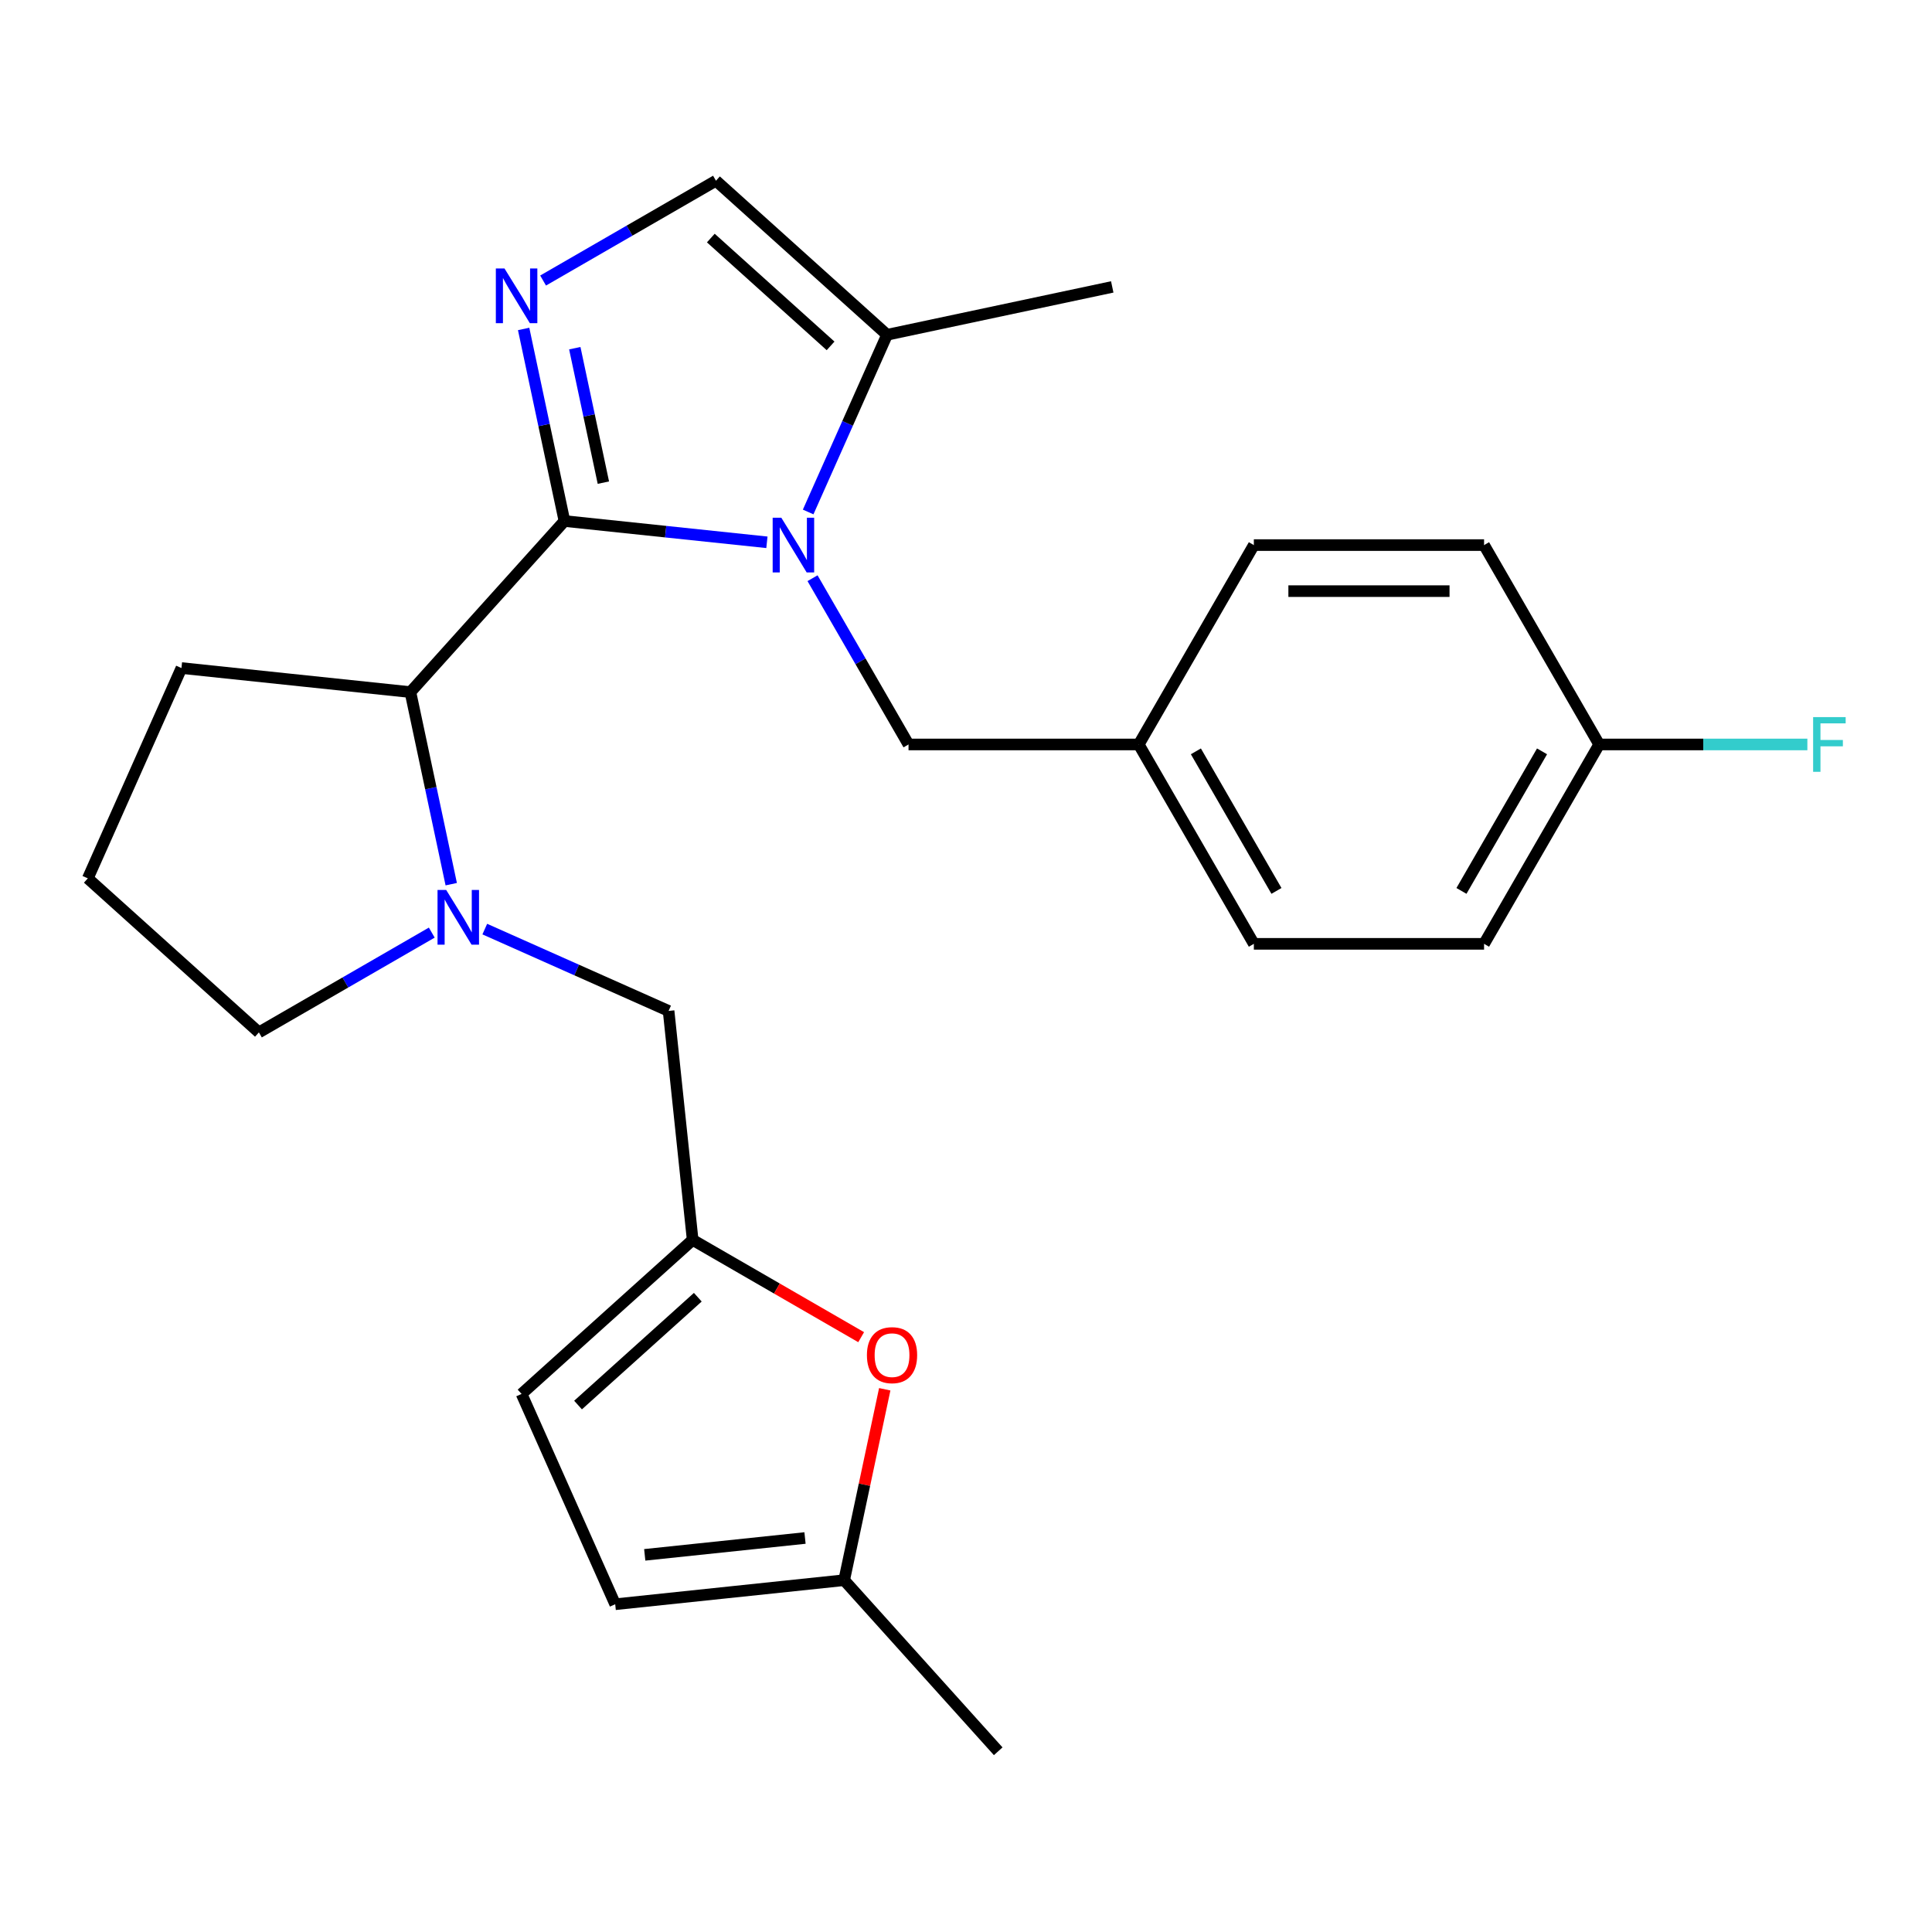 <?xml version='1.0' encoding='iso-8859-1'?>
<svg version='1.1' baseProfile='full'
              xmlns='http://www.w3.org/2000/svg'
                      xmlns:rdkit='http://www.rdkit.org/xml'
                      xmlns:xlink='http://www.w3.org/1999/xlink'
                  xml:space='preserve'
width='1000px' height='1000px' viewBox='0 0 1000 1000'>
<!-- END OF HEADER -->
<rect style='opacity:1.0;fill:#FFFFFF;stroke:none' width='1000' height='1000' x='0' y='0'> </rect>
<path class='bond-0' d='M 292.163,269.681 L 344.557,275.188' style='fill:none;fill-rule:evenodd;stroke:#000000;stroke-width:6px;stroke-linecap:butt;stroke-linejoin:miter;stroke-opacity:1' />
<path class='bond-0' d='M 344.557,275.188 L 396.951,280.695' style='fill:none;fill-rule:evenodd;stroke:#0000FF;stroke-width:6px;stroke-linecap:butt;stroke-linejoin:miter;stroke-opacity:1' />
<path class='bond-1' d='M 292.163,269.681 L 281.597,219.973' style='fill:none;fill-rule:evenodd;stroke:#000000;stroke-width:6px;stroke-linecap:butt;stroke-linejoin:miter;stroke-opacity:1' />
<path class='bond-1' d='M 281.597,219.973 L 271.031,170.264' style='fill:none;fill-rule:evenodd;stroke:#0000FF;stroke-width:6px;stroke-linecap:butt;stroke-linejoin:miter;stroke-opacity:1' />
<path class='bond-1' d='M 312.304,249.814 L 304.908,215.018' style='fill:none;fill-rule:evenodd;stroke:#000000;stroke-width:6px;stroke-linecap:butt;stroke-linejoin:miter;stroke-opacity:1' />
<path class='bond-1' d='M 304.908,215.018 L 297.512,180.222' style='fill:none;fill-rule:evenodd;stroke:#0000FF;stroke-width:6px;stroke-linecap:butt;stroke-linejoin:miter;stroke-opacity:1' />
<path class='bond-3' d='M 292.163,269.681 L 212.429,358.235' style='fill:none;fill-rule:evenodd;stroke:#000000;stroke-width:6px;stroke-linecap:butt;stroke-linejoin:miter;stroke-opacity:1' />
<path class='bond-4' d='M 418.301,264.998 L 438.719,219.138' style='fill:none;fill-rule:evenodd;stroke:#0000FF;stroke-width:6px;stroke-linecap:butt;stroke-linejoin:miter;stroke-opacity:1' />
<path class='bond-4' d='M 438.719,219.138 L 459.137,173.279' style='fill:none;fill-rule:evenodd;stroke:#000000;stroke-width:6px;stroke-linecap:butt;stroke-linejoin:miter;stroke-opacity:1' />
<path class='bond-9' d='M 420.565,299.276 L 445.408,342.304' style='fill:none;fill-rule:evenodd;stroke:#0000FF;stroke-width:6px;stroke-linecap:butt;stroke-linejoin:miter;stroke-opacity:1' />
<path class='bond-9' d='M 445.408,342.304 L 470.25,385.333' style='fill:none;fill-rule:evenodd;stroke:#000000;stroke-width:6px;stroke-linecap:butt;stroke-linejoin:miter;stroke-opacity:1' />
<path class='bond-5' d='M 281.107,145.204 L 325.845,119.375' style='fill:none;fill-rule:evenodd;stroke:#0000FF;stroke-width:6px;stroke-linecap:butt;stroke-linejoin:miter;stroke-opacity:1' />
<path class='bond-5' d='M 325.845,119.375 L 370.584,93.545' style='fill:none;fill-rule:evenodd;stroke:#000000;stroke-width:6px;stroke-linecap:butt;stroke-linejoin:miter;stroke-opacity:1' />
<path class='bond-2' d='M 233.561,457.652 L 222.995,407.943' style='fill:none;fill-rule:evenodd;stroke:#0000FF;stroke-width:6px;stroke-linecap:butt;stroke-linejoin:miter;stroke-opacity:1' />
<path class='bond-2' d='M 222.995,407.943 L 212.429,358.235' style='fill:none;fill-rule:evenodd;stroke:#000000;stroke-width:6px;stroke-linecap:butt;stroke-linejoin:miter;stroke-opacity:1' />
<path class='bond-8' d='M 250.923,480.899 L 298.492,502.078' style='fill:none;fill-rule:evenodd;stroke:#0000FF;stroke-width:6px;stroke-linecap:butt;stroke-linejoin:miter;stroke-opacity:1' />
<path class='bond-8' d='M 298.492,502.078 L 346.062,523.258' style='fill:none;fill-rule:evenodd;stroke:#000000;stroke-width:6px;stroke-linecap:butt;stroke-linejoin:miter;stroke-opacity:1' />
<path class='bond-14' d='M 223.485,482.712 L 178.746,508.541' style='fill:none;fill-rule:evenodd;stroke:#0000FF;stroke-width:6px;stroke-linecap:butt;stroke-linejoin:miter;stroke-opacity:1' />
<path class='bond-14' d='M 178.746,508.541 L 134.008,534.371' style='fill:none;fill-rule:evenodd;stroke:#000000;stroke-width:6px;stroke-linecap:butt;stroke-linejoin:miter;stroke-opacity:1' />
<path class='bond-21' d='M 212.429,358.235 L 93.921,345.779' style='fill:none;fill-rule:evenodd;stroke:#000000;stroke-width:6px;stroke-linecap:butt;stroke-linejoin:miter;stroke-opacity:1' />
<path class='bond-22' d='M 459.137,173.279 L 575.693,148.504' style='fill:none;fill-rule:evenodd;stroke:#000000;stroke-width:6px;stroke-linecap:butt;stroke-linejoin:miter;stroke-opacity:1' />
<path class='bond-25' d='M 459.137,173.279 L 370.584,93.545' style='fill:none;fill-rule:evenodd;stroke:#000000;stroke-width:6px;stroke-linecap:butt;stroke-linejoin:miter;stroke-opacity:1' />
<path class='bond-25' d='M 429.907,179.029 L 367.92,123.216' style='fill:none;fill-rule:evenodd;stroke:#000000;stroke-width:6px;stroke-linecap:butt;stroke-linejoin:miter;stroke-opacity:1' />
<path class='bond-6' d='M 358.518,641.765 L 346.062,523.258' style='fill:none;fill-rule:evenodd;stroke:#000000;stroke-width:6px;stroke-linecap:butt;stroke-linejoin:miter;stroke-opacity:1' />
<path class='bond-7' d='M 358.518,641.765 L 402.126,666.943' style='fill:none;fill-rule:evenodd;stroke:#000000;stroke-width:6px;stroke-linecap:butt;stroke-linejoin:miter;stroke-opacity:1' />
<path class='bond-7' d='M 402.126,666.943 L 445.735,692.12' style='fill:none;fill-rule:evenodd;stroke:#FF0000;stroke-width:6px;stroke-linecap:butt;stroke-linejoin:miter;stroke-opacity:1' />
<path class='bond-11' d='M 358.518,641.765 L 269.964,721.499' style='fill:none;fill-rule:evenodd;stroke:#000000;stroke-width:6px;stroke-linecap:butt;stroke-linejoin:miter;stroke-opacity:1' />
<path class='bond-11' d='M 361.181,671.436 L 299.194,727.25' style='fill:none;fill-rule:evenodd;stroke:#000000;stroke-width:6px;stroke-linecap:butt;stroke-linejoin:miter;stroke-opacity:1' />
<path class='bond-10' d='M 457.943,719.084 L 447.441,768.493' style='fill:none;fill-rule:evenodd;stroke:#FF0000;stroke-width:6px;stroke-linecap:butt;stroke-linejoin:miter;stroke-opacity:1' />
<path class='bond-10' d='M 447.441,768.493 L 436.939,817.902' style='fill:none;fill-rule:evenodd;stroke:#000000;stroke-width:6px;stroke-linecap:butt;stroke-linejoin:miter;stroke-opacity:1' />
<path class='bond-13' d='M 470.25,385.333 L 589.411,385.333' style='fill:none;fill-rule:evenodd;stroke:#000000;stroke-width:6px;stroke-linecap:butt;stroke-linejoin:miter;stroke-opacity:1' />
<path class='bond-24' d='M 436.939,817.902 L 516.672,906.455' style='fill:none;fill-rule:evenodd;stroke:#000000;stroke-width:6px;stroke-linecap:butt;stroke-linejoin:miter;stroke-opacity:1' />
<path class='bond-28' d='M 436.939,817.902 L 318.431,830.357' style='fill:none;fill-rule:evenodd;stroke:#000000;stroke-width:6px;stroke-linecap:butt;stroke-linejoin:miter;stroke-opacity:1' />
<path class='bond-28' d='M 416.671,796.069 L 333.716,804.788' style='fill:none;fill-rule:evenodd;stroke:#000000;stroke-width:6px;stroke-linecap:butt;stroke-linejoin:miter;stroke-opacity:1' />
<path class='bond-12' d='M 269.964,721.499 L 318.431,830.357' style='fill:none;fill-rule:evenodd;stroke:#000000;stroke-width:6px;stroke-linecap:butt;stroke-linejoin:miter;stroke-opacity:1' />
<path class='bond-17' d='M 589.411,385.333 L 648.991,282.137' style='fill:none;fill-rule:evenodd;stroke:#000000;stroke-width:6px;stroke-linecap:butt;stroke-linejoin:miter;stroke-opacity:1' />
<path class='bond-18' d='M 589.411,385.333 L 648.991,488.529' style='fill:none;fill-rule:evenodd;stroke:#000000;stroke-width:6px;stroke-linecap:butt;stroke-linejoin:miter;stroke-opacity:1' />
<path class='bond-18' d='M 618.987,388.896 L 660.693,461.133' style='fill:none;fill-rule:evenodd;stroke:#000000;stroke-width:6px;stroke-linecap:butt;stroke-linejoin:miter;stroke-opacity:1' />
<path class='bond-26' d='M 134.008,534.371 L 45.455,454.637' style='fill:none;fill-rule:evenodd;stroke:#000000;stroke-width:6px;stroke-linecap:butt;stroke-linejoin:miter;stroke-opacity:1' />
<path class='bond-15' d='M 827.731,385.333 L 768.151,488.529' style='fill:none;fill-rule:evenodd;stroke:#000000;stroke-width:6px;stroke-linecap:butt;stroke-linejoin:miter;stroke-opacity:1' />
<path class='bond-15' d='M 798.155,388.896 L 756.449,461.133' style='fill:none;fill-rule:evenodd;stroke:#000000;stroke-width:6px;stroke-linecap:butt;stroke-linejoin:miter;stroke-opacity:1' />
<path class='bond-16' d='M 827.731,385.333 L 881.612,385.333' style='fill:none;fill-rule:evenodd;stroke:#000000;stroke-width:6px;stroke-linecap:butt;stroke-linejoin:miter;stroke-opacity:1' />
<path class='bond-16' d='M 881.612,385.333 L 935.492,385.333' style='fill:none;fill-rule:evenodd;stroke:#33CCCC;stroke-width:6px;stroke-linecap:butt;stroke-linejoin:miter;stroke-opacity:1' />
<path class='bond-27' d='M 827.731,385.333 L 768.151,282.137' style='fill:none;fill-rule:evenodd;stroke:#000000;stroke-width:6px;stroke-linecap:butt;stroke-linejoin:miter;stroke-opacity:1' />
<path class='bond-20' d='M 648.991,282.137 L 768.151,282.137' style='fill:none;fill-rule:evenodd;stroke:#000000;stroke-width:6px;stroke-linecap:butt;stroke-linejoin:miter;stroke-opacity:1' />
<path class='bond-20' d='M 666.865,305.969 L 750.277,305.969' style='fill:none;fill-rule:evenodd;stroke:#000000;stroke-width:6px;stroke-linecap:butt;stroke-linejoin:miter;stroke-opacity:1' />
<path class='bond-19' d='M 648.991,488.529 L 768.151,488.529' style='fill:none;fill-rule:evenodd;stroke:#000000;stroke-width:6px;stroke-linecap:butt;stroke-linejoin:miter;stroke-opacity:1' />
<path class='bond-23' d='M 93.921,345.779 L 45.455,454.637' style='fill:none;fill-rule:evenodd;stroke:#000000;stroke-width:6px;stroke-linecap:butt;stroke-linejoin:miter;stroke-opacity:1' />
<path  class='atom-1' d='M 404.41 267.977
L 413.69 282.977
Q 414.61 284.457, 416.09 287.137
Q 417.57 289.817, 417.65 289.977
L 417.65 267.977
L 421.41 267.977
L 421.41 296.297
L 417.53 296.297
L 407.57 279.897
Q 406.41 277.977, 405.17 275.777
Q 403.97 273.577, 403.61 272.897
L 403.61 296.297
L 399.93 296.297
L 399.93 267.977
L 404.41 267.977
' fill='#0000FF'/>
<path  class='atom-2' d='M 261.128 138.965
L 270.408 153.965
Q 271.328 155.445, 272.808 158.125
Q 274.288 160.805, 274.368 160.965
L 274.368 138.965
L 278.128 138.965
L 278.128 167.285
L 274.248 167.285
L 264.288 150.885
Q 263.128 148.965, 261.888 146.765
Q 260.688 144.565, 260.328 143.885
L 260.328 167.285
L 256.648 167.285
L 256.648 138.965
L 261.128 138.965
' fill='#0000FF'/>
<path  class='atom-3' d='M 230.944 460.631
L 240.224 475.631
Q 241.144 477.111, 242.624 479.791
Q 244.104 482.471, 244.184 482.631
L 244.184 460.631
L 247.944 460.631
L 247.944 488.951
L 244.064 488.951
L 234.104 472.551
Q 232.944 470.631, 231.704 468.431
Q 230.504 466.231, 230.144 465.551
L 230.144 488.951
L 226.464 488.951
L 226.464 460.631
L 230.944 460.631
' fill='#0000FF'/>
<path  class='atom-8' d='M 448.714 701.425
Q 448.714 694.625, 452.074 690.825
Q 455.434 687.025, 461.714 687.025
Q 467.994 687.025, 471.354 690.825
Q 474.714 694.625, 474.714 701.425
Q 474.714 708.305, 471.314 712.225
Q 467.914 716.105, 461.714 716.105
Q 455.474 716.105, 452.074 712.225
Q 448.714 708.345, 448.714 701.425
M 461.714 712.905
Q 466.034 712.905, 468.354 710.025
Q 470.714 707.105, 470.714 701.425
Q 470.714 695.865, 468.354 693.065
Q 466.034 690.225, 461.714 690.225
Q 457.394 690.225, 455.034 693.025
Q 452.714 695.825, 452.714 701.425
Q 452.714 707.145, 455.034 710.025
Q 457.394 712.905, 461.714 712.905
' fill='#FF0000'/>
<path  class='atom-17' d='M 938.471 371.173
L 955.311 371.173
L 955.311 374.413
L 942.271 374.413
L 942.271 383.013
L 953.871 383.013
L 953.871 386.293
L 942.271 386.293
L 942.271 399.493
L 938.471 399.493
L 938.471 371.173
' fill='#33CCCC'/>
</svg>
